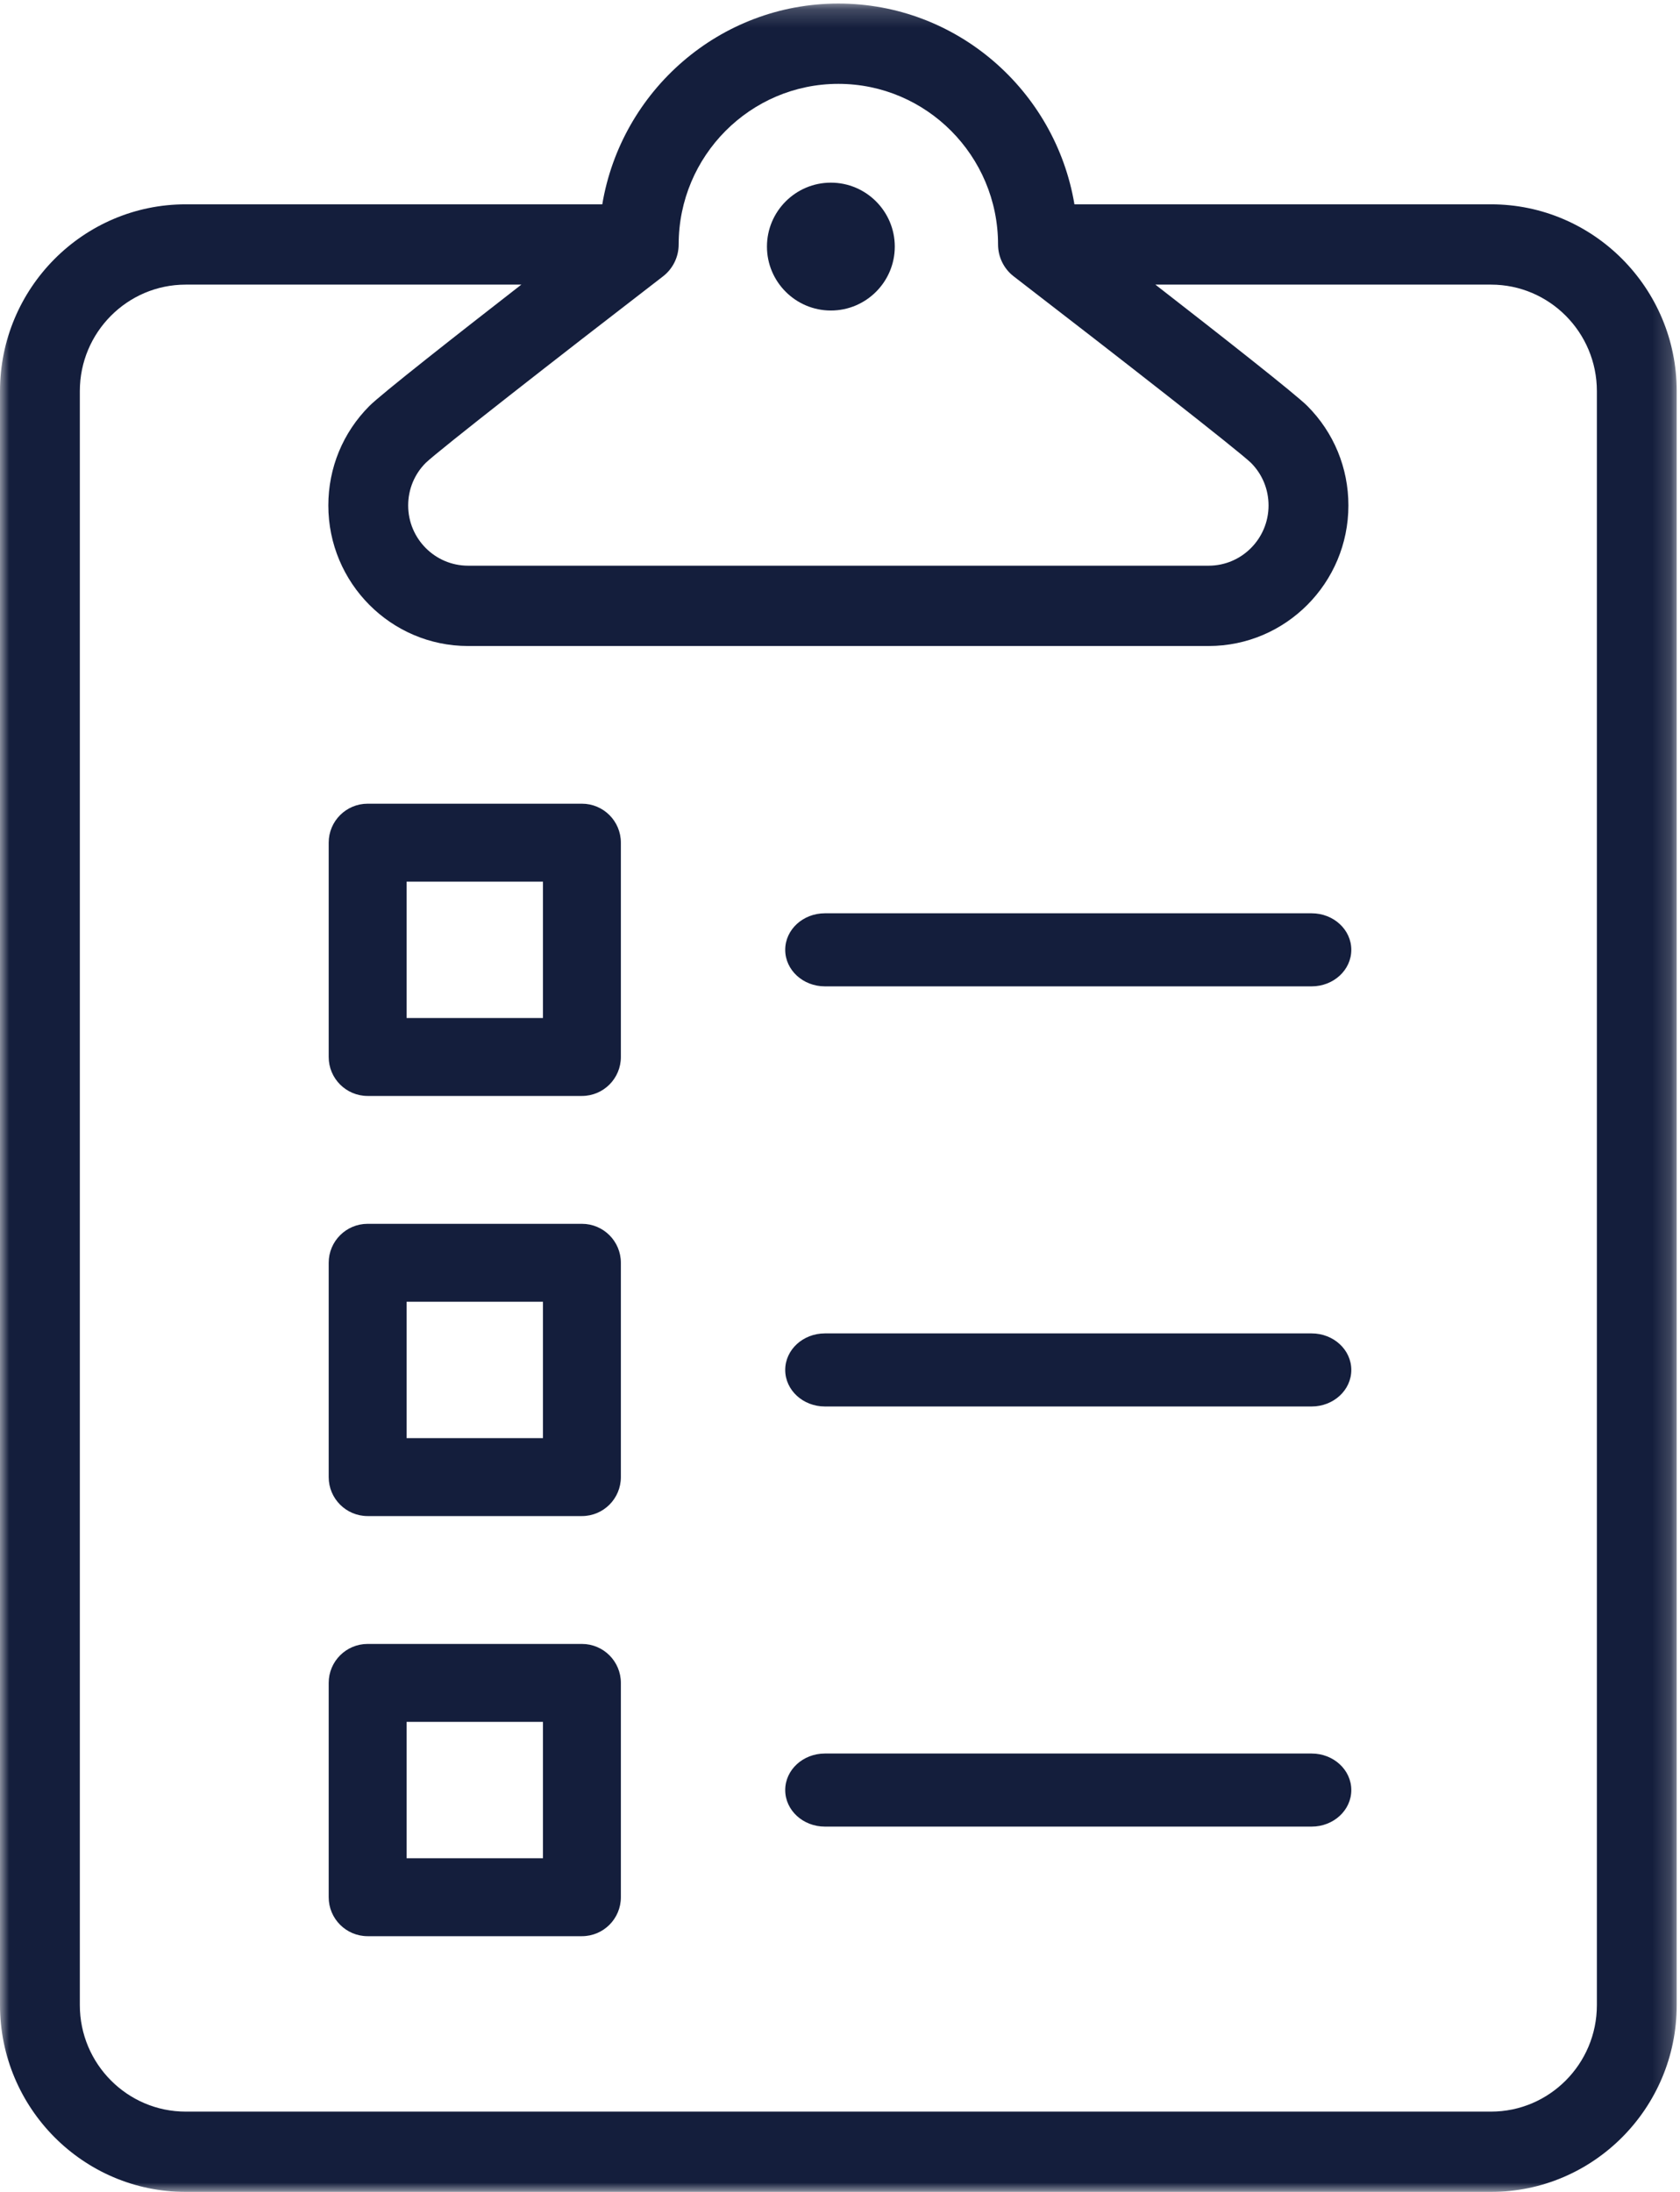 <?xml version="1.0" encoding="UTF-8"?>
<svg width="92px" height="120px" viewBox="0 0 92 120" version="1.1" xmlns="http://www.w3.org/2000/svg" xmlns:xlink="http://www.w3.org/1999/xlink">
    <!-- Generator: Sketch 53.2 (72643) - https://sketchapp.com -->
    <title>4.0 Define the Objective</title>
    <desc>Created with Sketch.</desc>
    <defs>
        <polygon id="path-1" points="0 0.195 91.82 0.195 91.82 120 0 120"></polygon>
        <polygon id="path-3" points="0 120 92 120 92 1 0 1"></polygon>
    </defs>
    <g id="Desktop-Design" stroke="none" stroke-width="1" fill="none" fill-rule="evenodd">
        <g id="Homepage" transform="translate(-205, -2463)">
            <g id="Group-29" transform="translate(80, 2273)">
                <g id="Group-25" transform="translate(0, 150)">
                    <g id="4.0-Define-the-Objective" transform="translate(125, 40)">
                        <g id="Group-3">
                            <mask id="mask-2" fill="white">
                                <use xlink:href="#path-1"></use>
                            </mask>
                            <g id="Clip-2"></g>
                            <path d="M87.448,109.775 C87.448,112.989 84.848,115.604 81.652,115.604 L10.169,115.604 C6.973,115.604 4.372,112.989 4.372,109.775 L4.372,21.411 C4.372,18.197 6.973,15.582 10.169,15.582 L28.55,15.582 C24.927,18.397 20.868,21.583 20.227,22.227 C18.778,23.68 17.98,25.614 17.98,27.673 C17.98,31.915 21.412,35.367 25.632,35.367 L66.189,35.367 C70.408,35.367 73.841,31.915 73.841,27.673 C73.841,25.615 73.043,23.681 71.594,22.227 L71.594,22.227 C70.952,21.583 66.894,18.397 63.271,15.582 L81.652,15.582 C84.848,15.582 87.448,18.197 87.448,21.411 L87.448,109.775 Z M37.165,13.384 C37.165,8.536 41.088,4.591 45.91,4.591 C50.732,4.591 54.655,8.536 54.655,13.384 C54.655,14.068 54.972,14.714 55.512,15.13 C61.3,19.585 67.818,24.676 68.509,25.342 C69.128,25.965 69.468,26.793 69.468,27.673 C69.468,29.491 67.997,30.97 66.189,30.97 L25.632,30.97 C23.824,30.97 22.352,29.491 22.352,27.673 C22.352,26.791 22.695,25.962 23.31,25.344 C23.992,24.684 30.516,19.589 36.308,15.13 C36.848,14.713 37.165,14.068 37.165,13.384 L37.165,13.384 Z M81.652,11.186 L58.838,11.186 C57.793,4.957 52.397,0.194 45.91,0.194 C39.423,0.194 34.027,4.957 32.982,11.186 L10.169,11.186 C4.562,11.186 -3.69477912e-05,15.773 -3.69477912e-05,21.411 L-3.69477912e-05,109.775 C-3.69477912e-05,115.413 4.562,120 10.169,120 L81.652,120 C87.259,120 91.82,115.413 91.82,109.775 L91.82,21.411 C91.82,15.773 87.259,11.186 81.652,11.186 L81.652,11.186 Z" id="Fill-1" fill="#141E3C" mask="url(#mask-2)"></path>
                        </g>
                        <path d="M45.5,17 C47.43,17 49,15.43 49,13.5 C49,11.57 47.43,10 45.5,10 C43.57,10 42,11.57 42,13.5 C42,15.43 43.57,17 45.5,17" id="Fill-4" fill="#141E3C"></path>
                        <mask id="mask-4" fill="white">
                            <use xlink:href="#path-3"></use>
                        </mask>
                        <g id="Clip-7"></g>
                        <path d="M22.267,55.733 L29.733,55.733 L29.733,48.267 L22.267,48.267 L22.267,55.733 Z M31.867,44 L20.134,44 C18.955,44 18,44.955 18,46.133 L18,57.867 C18,59.045 18.955,60 20.134,60 L31.867,60 C33.045,60 34,59.045 34,57.867 L34,46.133 C34,44.955 33.045,44 31.867,44 L31.867,44 Z" id="Fill-6" fill="#141E3C" mask="url(#mask-4)"></path>
                        <path d="M22.267,78.733 L29.733,78.733 L29.733,71.267 L22.267,71.267 L22.267,78.733 Z M31.867,67 L20.134,67 C18.955,67 18,67.955 18,69.133 L18,80.867 C18,82.045 18.955,83 20.134,83 L31.867,83 C33.045,83 34,82.045 34,80.867 L34,69.133 C34,67.955 33.045,67 31.867,67 L31.867,67 Z" id="Fill-8" fill="#141E3C" mask="url(#mask-4)"></path>
                        <path d="M22.267,101.733 L29.733,101.733 L29.733,94.267 L22.267,94.267 L22.267,101.733 Z M31.867,90 L20.134,90 C18.955,90 18,90.955 18,92.133 L18,103.867 C18,105.045 18.955,106 20.134,106 L31.867,106 C33.045,106 34,105.045 34,103.867 L34,92.133 C34,90.955 33.045,90 31.867,90 L31.867,90 Z" id="Fill-9" fill="#141E3C" mask="url(#mask-4)"></path>
                        <path d="M71.828,50 L45.172,50 C43.972,50 43,50.895 43,52 C43,53.105 43.972,54 45.172,54 L71.828,54 C73.028,54 74,53.105 74,52 C74,50.895 73.028,50 71.828,50" id="Fill-10" fill="#141E3C" mask="url(#mask-4)"></path>
                        <path d="M71.828,73 L45.172,73 C43.972,73 43,73.895 43,75 C43,76.105 43.972,77 45.172,77 L71.828,77 C73.028,77 74,76.105 74,75 C74,73.895 73.028,73 71.828,73" id="Fill-11" fill="#141E3C" mask="url(#mask-4)"></path>
                        <path d="M71.828,96 L45.172,96 C43.972,96 43,96.895 43,98 C43,99.105 43.972,100 45.172,100 L71.828,100 C73.028,100 74,99.105 74,98 C74,96.895 73.028,96 71.828,96" id="Fill-12" fill="#141E3C" mask="url(#mask-4)"></path>
                    </g>
                </g>
            </g>
        </g>
    </g>
</svg>
